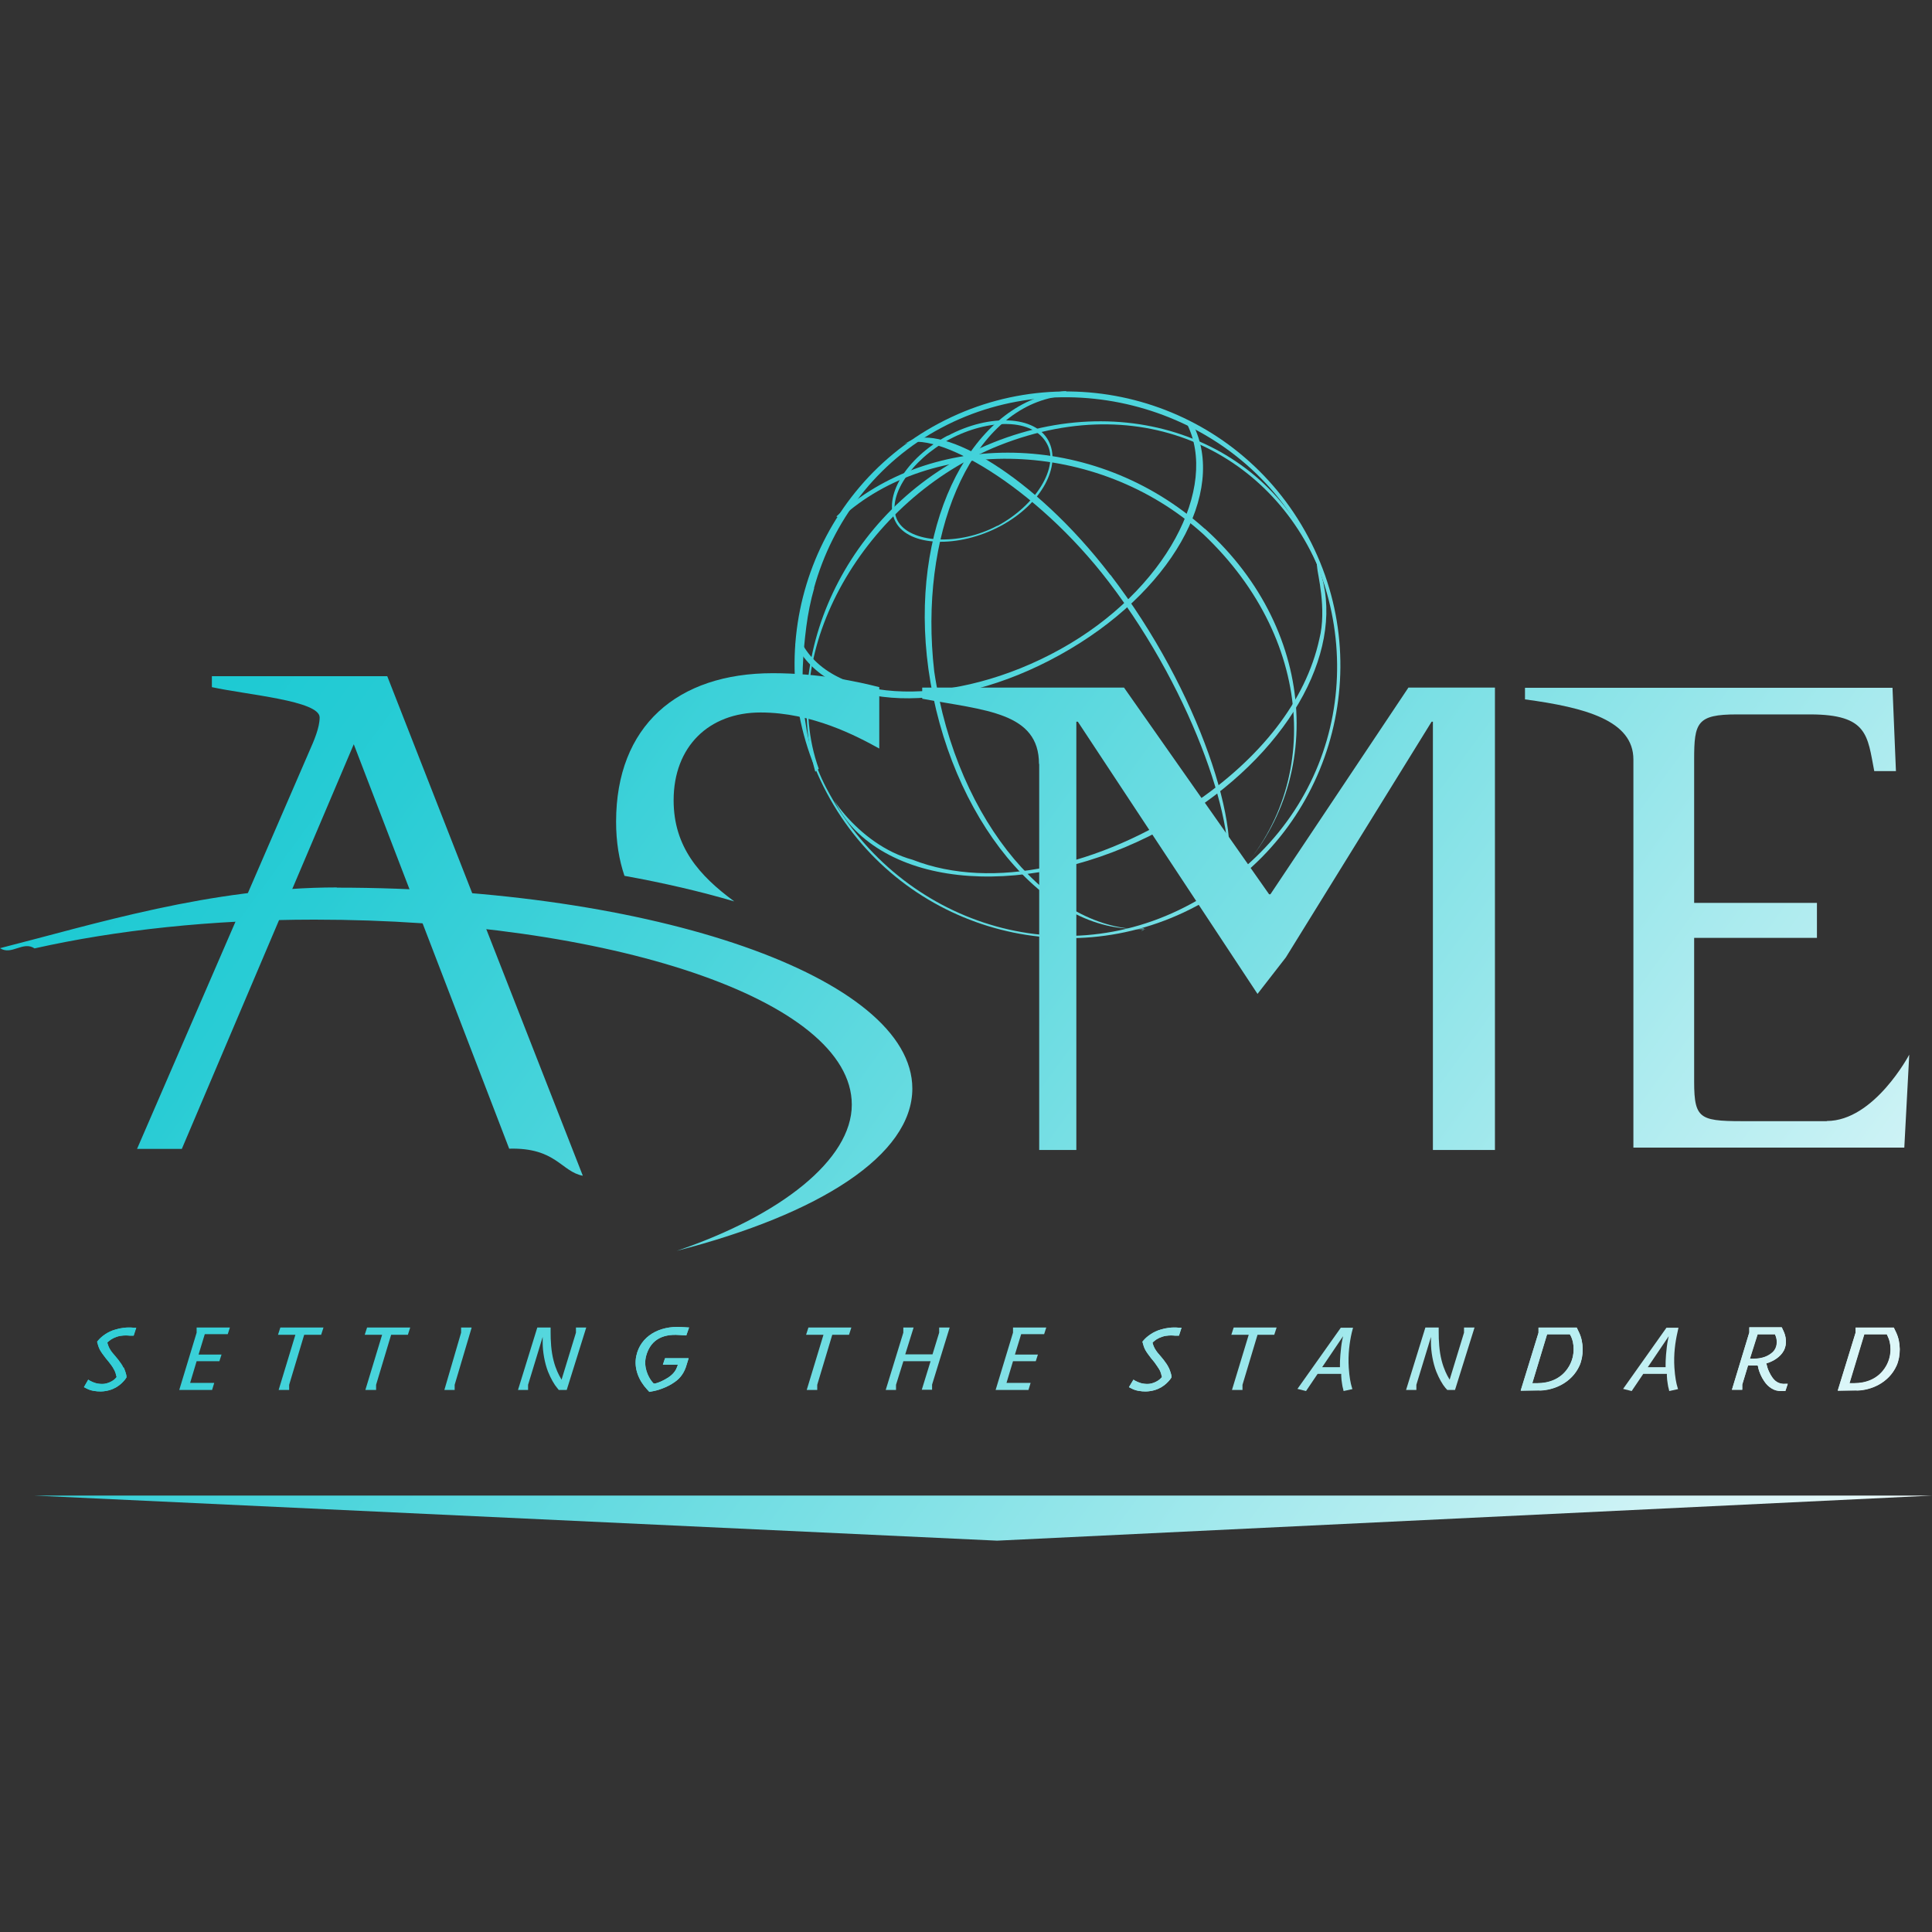 <?xml version="1.0" encoding="UTF-8"?><svg id="Layer_1" xmlns="http://www.w3.org/2000/svg" xmlns:xlink="http://www.w3.org/1999/xlink" viewBox="0 0 90 90"><rect x="0" y="0" width="90" height="90" fill="#333333" stroke="none"/><defs><linearGradient id="linear-gradient" x1="22.25" y1="15.93" x2="96.69" y2="70.33" gradientUnits="userSpaceOnUse"><stop offset="0" stop-color="#1ecad3"/><stop offset=".1" stop-color="#29ccd5"/><stop offset=".27" stop-color="#49d4db"/><stop offset=".5" stop-color="#7ce0e5"/><stop offset=".78" stop-color="#c2f0f3"/><stop offset="1" stop-color="#fff"/></linearGradient><linearGradient id="linear-gradient-2" x1="16.95" y1="23.19" x2="91.39" y2="77.59" xlink:href="#linear-gradient"/><linearGradient id="linear-gradient-3" x1="7.41" y1="36.25" x2="81.84" y2="90.65" xlink:href="#linear-gradient"/><linearGradient id="linear-gradient-4" x1="30.31" y1="4.9" x2="104.75" y2="59.3" xlink:href="#linear-gradient"/><linearGradient id="linear-gradient-5" x1="6.1" y1="38.04" x2="80.53" y2="92.44" xlink:href="#linear-gradient"/><linearGradient id="linear-gradient-6" x1="-6.24" y1="54.92" x2="68.2" y2="109.31" xlink:href="#linear-gradient"/><linearGradient id="linear-gradient-7" x1="-6.24" y1="54.92" x2="68.2" y2="109.31" xlink:href="#linear-gradient"/><linearGradient id="linear-gradient-8" x1="-4.74" y1="52.87" x2="69.7" y2="107.27" xlink:href="#linear-gradient"/><linearGradient id="linear-gradient-9" x1="-3.18" y1="50.73" x2="71.26" y2="105.13" xlink:href="#linear-gradient"/><linearGradient id="linear-gradient-10" x1="-1.77" y1="48.81" x2="72.66" y2="103.21" xlink:href="#linear-gradient"/><linearGradient id="linear-gradient-11" x1="-.63" y1="47.25" x2="73.81" y2="101.64" xlink:href="#linear-gradient"/><linearGradient id="linear-gradient-12" x1=".89" y1="45.16" x2="75.33" y2="99.55" xlink:href="#linear-gradient"/><linearGradient id="linear-gradient-13" x1="2.77" y1="42.59" x2="77.21" y2="96.99" xlink:href="#linear-gradient"/><linearGradient id="linear-gradient-14" x1="2.77" y1="42.59" x2="77.21" y2="96.99" xlink:href="#linear-gradient"/><linearGradient id="linear-gradient-15" x1="5.38" y1="39.01" x2="79.82" y2="93.41" xlink:href="#linear-gradient"/><linearGradient id="linear-gradient-16" x1="6.82" y1="37.05" x2="81.26" y2="91.44" xlink:href="#linear-gradient"/><linearGradient id="linear-gradient-17" x1="8.5" y1="34.75" x2="82.94" y2="89.15" xlink:href="#linear-gradient"/><linearGradient id="linear-gradient-18" x1="10.71" y1="31.73" x2="85.15" y2="86.12" xlink:href="#linear-gradient"/><linearGradient id="linear-gradient-19" x1="10.71" y1="31.73" x2="85.15" y2="86.12" xlink:href="#linear-gradient"/><linearGradient id="linear-gradient-20" x1="12.28" y1="29.57" x2="86.72" y2="83.97" xlink:href="#linear-gradient"/><linearGradient id="linear-gradient-21" x1="13.44" y1="27.98" x2="87.88" y2="82.38" xlink:href="#linear-gradient"/><linearGradient id="linear-gradient-22" x1="15.3" y1="25.44" x2="89.74" y2="79.84" xlink:href="#linear-gradient"/><linearGradient id="linear-gradient-23" x1="17.05" y1="23.06" x2="91.48" y2="77.45" xlink:href="#linear-gradient"/><linearGradient id="linear-gradient-24" x1="17.04" y1="23.06" x2="91.48" y2="77.45" xlink:href="#linear-gradient"/><linearGradient id="linear-gradient-25" x1="18.72" y1="20.76" x2="93.16" y2="75.16" xlink:href="#linear-gradient"/><linearGradient id="linear-gradient-26" x1="20.43" y1="18.43" x2="94.87" y2="72.82" xlink:href="#linear-gradient"/><linearGradient id="linear-gradient-27" x1="20.43" y1="18.43" x2="94.87" y2="72.82" xlink:href="#linear-gradient"/><linearGradient id="linear-gradient-28" x1="22.19" y1="16.02" x2="96.62" y2="70.42" xlink:href="#linear-gradient"/><linearGradient id="linear-gradient-29" x1="22.18" y1="16.02" x2="96.62" y2="70.42" xlink:href="#linear-gradient"/><linearGradient id="linear-gradient-30" x1="27.19" y1="9.18" x2="101.63" y2="63.58" xlink:href="#linear-gradient"/><linearGradient id="linear-gradient-31" x1="25.05" y1="12.1" x2="99.49" y2="66.5" xlink:href="#linear-gradient"/><linearGradient id="linear-gradient-32" x1="24.65" y1="12.65" x2="99.09" y2="67.05" xlink:href="#linear-gradient"/><linearGradient id="linear-gradient-33" x1="25.05" y1="12.1" x2="99.49" y2="66.5" xlink:href="#linear-gradient"/><linearGradient id="linear-gradient-34" x1="24.94" y1="12.25" x2="99.38" y2="66.65" xlink:href="#linear-gradient"/><linearGradient id="linear-gradient-35" x1="26.13" y1="10.62" x2="100.57" y2="65.02" xlink:href="#linear-gradient"/><linearGradient id="linear-gradient-36" x1="24.24" y1="13.21" x2="98.68" y2="67.61" xlink:href="#linear-gradient"/><linearGradient id="linear-gradient-37" x1="26.24" y1="10.48" x2="100.67" y2="64.88" xlink:href="#linear-gradient"/><linearGradient id="linear-gradient-38" x1="4.85" y1="39.74" x2="79.29" y2="94.14" xlink:href="#linear-gradient"/><clipPath id="clippath-1"><path d="m-1555.27-2292.69H-119.27c133.56,0,242,108.44,242,242v796.25h-1920v-796.25c0-133.56,108.44-242,242-242Z" transform="translate(-1674.53 -3547.13) rotate(-180)" fill="none"/></clipPath></defs><path d="m48.4,35.59c0-2.41-2.51-2.5-5.44-3.04v-.52h9.4l6.76,9.63h.06l6.43-9.63h4.03v21.54h-2.89v-19.95h-.06l-6.79,10.98-1.32,1.7-8.37-12.68h-.07v19.95h-1.73v-17.99Z" fill="url(#linear-gradient)"/><path d="m34.19,41.98c-1.6-1.18-2.81-2.52-2.81-4.7,0-2.5,1.64-4.09,4.05-4.09s4.48,1.1,5.53,1.68v-2.86c-.97-.25-2.78-.65-4.96-.65-4.45,0-7.3,2.46-7.3,6.92,0,.95.14,1.78.39,2.52,1.83.33,3.55.73,5.11,1.19" fill="url(#linear-gradient-2)"/><path d="m15.69,41.34c-5.86,0-11.28,1.71-15.69,2.83.54.35,1.07-.35,1.61.01,3.79-.85,8.25-1.34,13.03-1.34,13.65,0,25.04,3.7,25.04,8.62,0,2.57-3.34,5.18-8.16,6.81,6.66-1.71,10.98-4.46,10.98-7.56,0-5.17-12-9.36-26.81-9.36" fill="url(#linear-gradient-3)"/><path d="m85.1,52.23h-3.51c-2.37,0-2.67,0-2.67-1.85v-6.69h5.72v-1.63h-5.72v-6.68c0-1.72.13-2.1,1.99-2.1h3.41c2.7,0,2.67.99,2.99,2.64h1.01l-.16-3.88h-17.12v.54c2.83.38,5.05.99,5.05,2.8v18.08h12.62l.23-4.33s-1.63,3.09-3.84,3.09" fill="url(#linear-gradient-4)"/><path d="m6.38,53.52h2.09l8.01-18.85,7.24,18.84c2.18-.06,2.42,1.07,3.43,1.26l-9.11-23.27h-8.17v.51c1.65.36,5.02.63,5.02,1.41,0,.48-.26,1.08-.5,1.62l-8.01,18.49Z" fill="url(#linear-gradient-5)"/><path d="m5.76,63.7c.06.13.12.31.13.4v.07s-.07.1-.07.1c-.18.22-.51.53-1.12.55-.22,0-.47-.03-.67-.14l-.12-.06.2-.35.08.05c.17.09.33.15.58.15s.51-.15.6-.25l.07-.07-.02-.07c-.02-.1-.06-.22-.12-.31-.05-.1-.12-.19-.22-.32l-.14-.17c-.11-.14-.22-.29-.28-.4-.06-.12-.09-.22-.11-.3l-.02-.08.05-.06c.17-.2.46-.41.79-.5.25-.08.54-.12.86-.09h.12s-.12.37-.12.37h-.18c-.11-.01-.24-.02-.44.01-.22.04-.42.14-.54.25l-.07.06.02.06c.02.08.07.2.13.29.06.1.13.17.23.29l.14.17c.1.13.19.26.23.36" fill="url(#linear-gradient-6)"/><path d="m5.76,63.7c.06.13.12.31.13.4v.07s-.07.1-.07.1c-.18.22-.51.53-1.12.55-.22,0-.47-.03-.67-.14l-.12-.06.2-.35.08.05c.17.09.33.15.58.15s.51-.15.6-.25l.06-.07-.02-.07c-.02-.1-.06-.22-.12-.31-.05-.1-.12-.19-.22-.32l-.14-.17c-.11-.14-.22-.29-.28-.4-.06-.12-.09-.22-.11-.3l-.02-.08.05-.06c.17-.2.46-.41.79-.5.25-.08.54-.12.86-.09h.12s-.12.37-.12.37h-.18c-.11-.01-.24-.02-.44.01-.22.04-.42.14-.54.25l-.07.06.02.07c.02.08.07.2.13.29.07.1.13.17.23.29l.14.17c.1.13.19.26.23.36h0Z" fill="url(#linear-gradient-7)"/><path d="m8.86,64.42h1.12l-.1.33h-1.53l.81-2.67v-.24h1.55l-.1.31h-1.07l-.29.95h1.07l-.1.31h-1.06l-.3,1Z" fill="url(#linear-gradient-8)"/><path d="m13.47,64.75h-.49l.78-2.57h-.81l.11-.34h2.01l-.11.34h-.79l-.7,2.33v.24Z" fill="url(#linear-gradient-9)"/><path d="m17.51,64.75h-.49l.78-2.57h-.81l.11-.34h2.01l-.11.34h-.78l-.7,2.33v.24Z" fill="url(#linear-gradient-10)"/><path d="m21.97,61.85l-.79,2.66v.24h-.48l.78-2.67v-.24h.48Z" fill="url(#linear-gradient-11)"/><path d="m26.03,64.75l-.08-.1c-.13-.15-.29-.43-.42-.75-.16-.41-.25-.94-.25-1.35v-.27l-.68,2.23v.24h-.47l.9-2.91h.62v.2c0,.41.02.89.14,1.35.1.39.25.68.33.81l.04.07.67-2.19v-.24h.48l-.91,2.91h-.38Z" fill="url(#linear-gradient-12)"/><path d="m31.75,61.82l.35.02-.13.37-.32-.02c-.88-.07-1.37.31-1.55.97-.14.51.09.97.27,1.2l.08.09h.07c.17-.04.39-.14.61-.28.26-.17.37-.37.41-.49l.04-.11h-.7l.1-.3h1.1l-.09.29c-.1.36-.28.63-.56.82-.36.26-.83.4-1.03.43l-.15.03-.11-.12c-.38-.41-.62-.97-.5-1.55.19-.92,1.07-1.42,2.1-1.35" fill="url(#linear-gradient-13)"/><path d="m31.75,61.82l.35.02-.13.37-.32-.02c-.88-.07-1.37.31-1.55.97-.14.51.09.97.27,1.2l.08.09h.07c.17-.04.39-.14.61-.28.26-.17.37-.37.41-.49l.04-.11h-.7l.1-.3h1.1l-.09.29c-.1.36-.28.63-.56.82-.36.26-.83.4-1.03.43l-.15.03-.11-.12c-.38-.41-.62-.97-.5-1.55.19-.92,1.07-1.42,2.1-1.35h0Z" fill="url(#linear-gradient-14)"/><path d="m38.07,64.75h-.49l.78-2.57h-.81l.11-.34h2l-.11.34h-.78l-.7,2.33v.24Z" fill="url(#linear-gradient-15)"/><path d="m42.08,63.42l-.34,1.09v.24h-.48l.82-2.67v-.24h.48l-.39,1.25h1.27l.31-1.01v-.24h.49l-.82,2.66v.24h-.48l.41-1.33h-1.27Z" fill="url(#linear-gradient-16)"/><path d="m46.89,64.42h1.12l-.1.33h-1.53l.81-2.67v-.24h1.55l-.1.31h-1.07l-.29.95h1.07l-.1.31h-1.06l-.3,1Z" fill="url(#linear-gradient-17)"/><path d="m54.44,63.7c.06.13.12.31.13.4v.07s-.07.1-.07.1c-.18.22-.51.53-1.12.55-.22,0-.47-.03-.67-.14l-.12-.06.21-.35.08.05c.17.09.33.15.58.15s.51-.15.6-.25l.07-.07-.02-.07c-.02-.1-.06-.22-.12-.31-.06-.1-.13-.19-.22-.32l-.14-.17c-.11-.14-.22-.29-.28-.4-.06-.12-.09-.22-.11-.3l-.02-.08.05-.06c.17-.2.47-.41.79-.5.25-.08.54-.12.86-.09h.12s-.12.37-.12.37h-.18c-.12-.01-.24-.02-.44.01-.22.04-.42.14-.54.25l-.07.06v.06c.04.08.08.2.15.29.06.1.13.17.23.29l.14.17c.1.13.19.26.23.36" fill="url(#linear-gradient-18)"/><path d="m54.44,63.7c.06.13.12.31.13.4v.07s-.07.1-.07.1c-.18.22-.51.53-1.12.55-.22,0-.47-.03-.67-.14l-.12-.06.21-.35.08.05c.17.09.33.15.58.15s.51-.15.6-.25l.07-.07-.02-.07c-.02-.1-.06-.22-.12-.31-.06-.1-.13-.19-.22-.32l-.14-.17c-.11-.14-.22-.29-.28-.4-.06-.12-.09-.22-.11-.3l-.02-.08.05-.06c.17-.2.47-.41.79-.5.25-.08.54-.12.86-.09h.12s-.12.37-.12.37h-.18c-.12-.01-.24-.02-.44.01-.22.04-.42.14-.54.25l-.07.06.02.07c.02.08.07.2.13.29.06.1.13.17.23.29l.14.17c.1.13.19.26.23.36h0Z" fill="url(#linear-gradient-19)"/><path d="m57.88,64.75h-.49l.78-2.57h-.81l.11-.34h2l-.11.34h-.78l-.7,2.33v.24Z" fill="url(#linear-gradient-20)"/><path d="m62.46,64h-1.08l-.54.8-.4-.1,2.02-2.85h.57l-.06.23c-.1.44-.18,1-.14,1.63.03.45.09.74.14.9l.03.1-.41.09-.02-.09c-.02-.07-.04-.15-.05-.24-.02-.11-.04-.28-.04-.37v-.1Zm.11-1.76l-.98,1.45h.83v-.1c0-.14,0-.2.02-.48.02-.23.05-.52.09-.7l.04-.18Z" fill="url(#linear-gradient-21)"/><path d="m67.42,64.75l-.09-.1c-.13-.15-.29-.43-.42-.75-.16-.41-.25-.94-.25-1.35v-.27l-.68,2.23v.24h-.48l.9-2.91h.62v.2c0,.41.02.89.14,1.35.1.39.25.68.33.81l.04.07.67-2.19v-.24h.49l-.91,2.91h-.37Z" fill="url(#linear-gradient-22)"/><path d="m71.72,64.77h-.88s.83-2.69.83-2.69v-.24h1.78l.11.23c.22.46.22,1.09.02,1.54-.37.82-1.22,1.15-1.86,1.16m.35-2.61l-.69,2.28h.24c.5,0,1.12-.17,1.48-.8.3-.52.22-1.1.09-1.37l-.06-.11h-1.05Z" fill="url(#linear-gradient-23)"/><path d="m71.72,64.77l-.88.02.83-2.7v-.24h1.78l.11.23c.22.46.22,1.09.02,1.54-.37.82-1.22,1.15-1.86,1.16h0Zm.35-2.62l-.69,2.28h.24c.5,0,1.12-.17,1.48-.8.3-.52.22-1.1.09-1.37l-.06-.11h-1.05Z" fill="url(#linear-gradient-24)"/><path d="m77.63,64h-1.08l-.54.8-.4-.1,2.02-2.85h.56l-.05.23c-.1.44-.18,1-.14,1.63.03.45.09.74.14.9l.03.1-.41.09-.02-.09c-.02-.07-.04-.15-.05-.24-.02-.11-.04-.28-.04-.37v-.1Zm.11-1.76l-.98,1.45h.83v-.1c0-.14,0-.2.02-.48.02-.23.05-.52.09-.7l.04-.18Z" fill="url(#linear-gradient-25)"/><path d="m81.91,63.71l-.03-.1h-.45l-.27.89v.24h-.48l.81-2.67v-.24h1.51l.07.15c.13.26.19.62.03.93-.17.32-.5.49-.72.57l-.1.03.06.22c.03.1.14.33.22.43.1.14.27.33.63.3h.09s-.11.33-.11.33h-.17c-.33.02-.63-.17-.82-.46-.13-.19-.22-.4-.28-.63m-.03-1.55l-.36,1.14h.16c.41,0,.69-.11.91-.31.21-.2.22-.51.14-.73l-.04-.1h-.82Z" fill="url(#linear-gradient-26)"/><path d="m81.91,63.71l-.03-.1h-.45l-.27.89v.24h-.48l.81-2.67v-.24h1.51l.07.15c.13.26.19.62.03.93-.17.32-.5.49-.72.57l-.1.03.06.22c.03.1.14.33.22.44.1.14.27.33.63.3h.09s-.11.33-.11.33h-.17c-.33.03-.63-.17-.82-.46-.13-.19-.22-.4-.28-.63h0Zm-.03-1.55l-.36,1.14h.16c.41,0,.69-.11.91-.31.21-.2.22-.51.14-.73l-.04-.1h-.82Z" fill="url(#linear-gradient-27)"/><path d="m86.49,64.77h-.88s.83-2.69.83-2.69v-.24h1.78l.11.23c.22.46.22,1.09.02,1.54-.37.82-1.21,1.15-1.85,1.16m.35-2.61l-.69,2.28h.23c.5,0,1.12-.17,1.48-.8.3-.52.22-1.1.08-1.37l-.05-.11h-1.05Z" fill="url(#linear-gradient-28)"/><path d="m86.49,64.77l-.88.02.83-2.7v-.24h1.78l.11.23c.22.46.22,1.09.02,1.54-.37.82-1.21,1.15-1.85,1.16h0Zm.35-2.62l-.69,2.28h.23c.5,0,1.12-.17,1.48-.8.3-.52.22-1.1.08-1.37l-.05-.11h-1.05Z" fill="url(#linear-gradient-29)"/><g><path d="m44.15,20.29c-1.96,1.05-3.04,2.86-2.43,4.02.61,1.16,2.92,1.24,4.88.2,1.96-1.05,2.85-2.83,2.24-3.98-.61-1.16-2.72-1.28-4.69-.23m2.31,4.19c-1.8.96-4.09.81-4.65-.24-.56-1.06.63-2.83,2.43-3.79,1.81-.96,3.9-1,4.54.23.57,1.06-.52,2.85-2.32,3.81" fill="url(#linear-gradient-30)"/><path d="m46.28,20.61c-6.53,2.61-9.95,9.55-8.3,15.34l.16-.14c-1.96-5.45,2.13-12.56,8.41-15.06,7.04-2.79,13.14.68,15.15,6.43h-.02c-1.76-6.2-8.64-9.27-15.4-6.57" fill="url(#linear-gradient-31)"/><path d="m43.74,19.72c-6.19,3.29-8.53,11-5.23,17.21,3.31,6.22,11.01,8.58,17.2,5.29,6.19-3.29,8.54-11,5.23-17.21-3.31-6.22-11.01-8.58-17.2-5.29m-5.82,7.67c.86-3.1,2.91-5.86,5.93-7.46,5.96-3.17,13.73-.87,16.92,5.11,3.18,5.99,1.34,13.51-5.28,17.06-6.31,3.43-13.8.7-16.99-5.38-1.25-2.38-1.26-5.01-.94-7.52.08-.61.2-1.22.37-1.81" fill="url(#linear-gradient-32)"/><path d="m51.72,26.78c-3.57-4.66-7.85-7.05-9.33-6.24l-.32.17c1.42-.77,6.15,1.9,9.59,6.41,4.08,5.35,6.03,11.68,5.45,13.71-.05.12-.24.57-.24.57.07-.09.13-.2.19-.33.93-2.26-1.19-8.89-5.33-14.29" fill="url(#linear-gradient-33)"/><path d="m53.37,43.28c-4.27.17-8.79-4.87-9.85-12-.73-6.33,1.65-11.95,5.51-12.76.2-.04.4-.07.6-.09l.04-.21c-.2.01-.4.04-.61.09-3.99.84-6.71,6.33-5.81,12.86.96,6.91,5.46,12.42,10,12.08.11,0,.02.11-.09.11l.2-.09Z" fill="url(#linear-gradient-34)"/><path d="m56.12,24.63c-5.17-4.64-12.8-4.61-17.16-.57l.2.08c4.22-3.87,11.93-3.74,16.89.74,5.35,5.06,5.54,12.22,1.07,16.38v-.02c4.68-4.31,4.36-11.79-.99-16.61" fill="url(#linear-gradient-35)"/><path d="m61.34,26.19c0,.09.01.17.02.26,0,.21.46,1.92.1,3.32-.63,2.89-2.75,5.57-5.92,7.7-4.26,2.86-9.3,4.04-13.03,2.58-1.28-.35-2.37-1.2-3.15-2.1-.18-.21-.35-.43-.49-.65.22.42.48.85.82,1.22,3.14,3.39,10.32,3,16.01-.83,4.89-3.29,7.11-8.06,5.64-11.49" fill="url(#linear-gradient-36)"/><path d="m37.05,30s.03.06.05.09c1.67,3.08,7.13,3.27,12.27.42,5.19-2.87,7.81-7.59,6.2-10.75l-.29-.04c1.52,2.98-.96,7.79-5.88,10.52-4.91,2.73-10.56,2.64-12.08-.34l-.26.09Z" fill="url(#linear-gradient-37)"/><path d="m1.6,69.67h88.4l-43.55,2.1-44.85-2.1Z" fill="url(#linear-gradient-38)"/></g></svg>